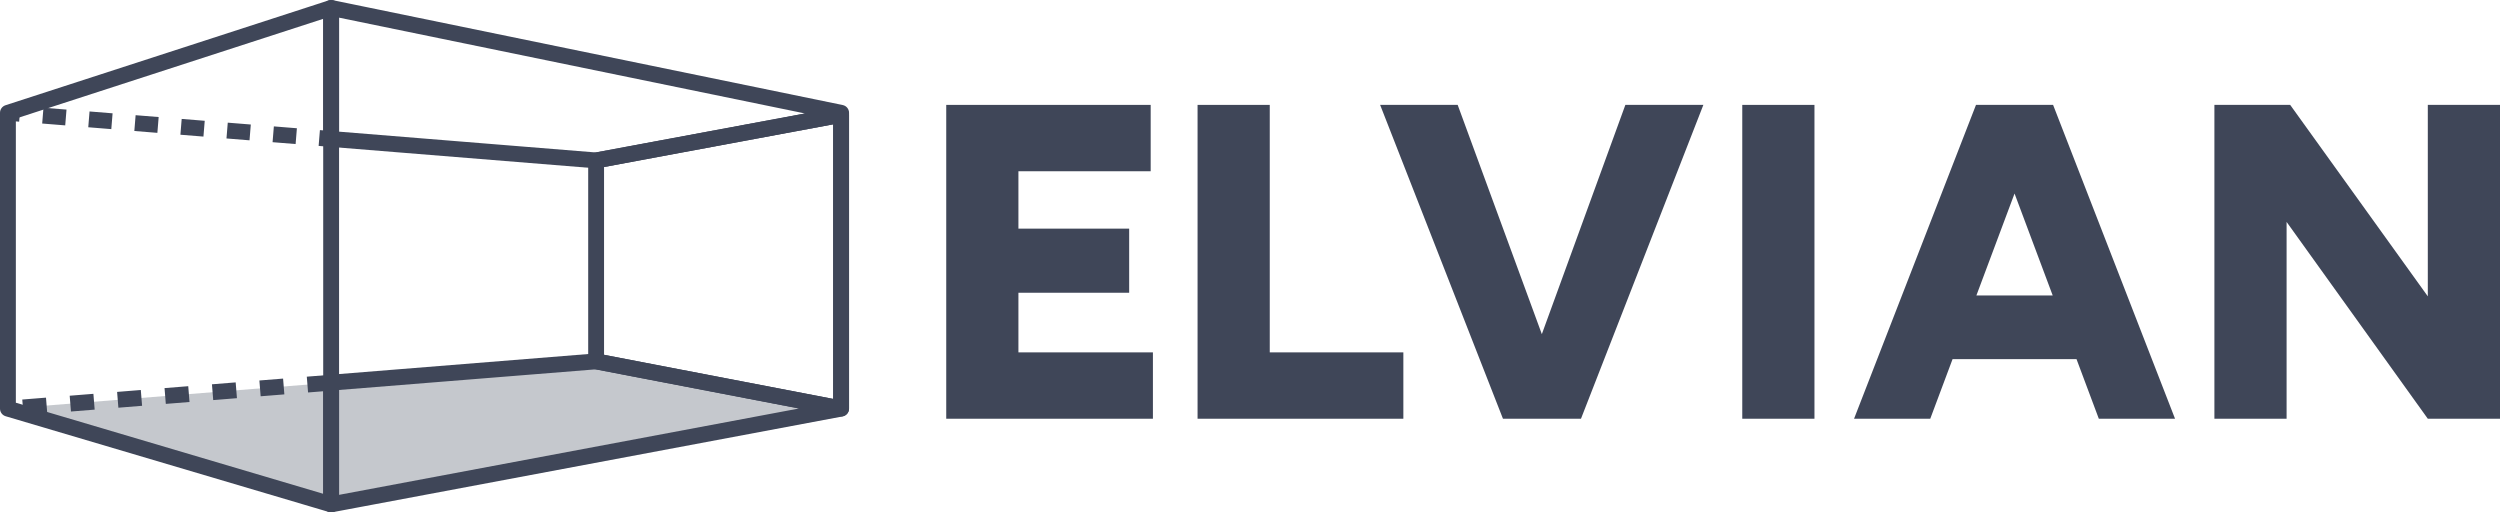 <?xml version="1.0" encoding="UTF-8"?> <svg xmlns="http://www.w3.org/2000/svg" id="b" data-name="Layer 2" width="186.861" height="38.293" viewBox="0 0 186.861 38.293"><g id="c" data-name="Layer 1"><g><g><polygon points=".593 30.544 44.556 27.01 62.867 30.534 24.75 37.701 .593 30.544" fill="#3f4658" opacity=".3" stroke-width="0"></polygon><g><path d="M1.759,31.044l-.095-1.181,1.773-.142.095,1.181-1.773.142ZM5.304,30.759l-.095-1.181,1.772-.142.095,1.181-1.772.142ZM8.848,30.474l-.095-1.181,1.772-.143.095,1.181-1.772.143ZM12.393,30.189l-.095-1.181,1.772-.142.095,1.181-1.772.142ZM15.937,29.905l-.095-1.181,1.773-.143.095,1.181-1.773.143ZM19.482,29.62l-.095-1.181,1.772-.142.095,1.181-1.772.142ZM23.026,29.335l-.095-1.181,1.772-.142.095,1.181-1.772.142Z" fill="#3f4658" stroke-width="0"></path><g><rect x=".443" y="8.022" width="1.185" height=".89" transform="translate(-7.487 8.817) rotate(-85.373)" fill="#3f4658" stroke-width="0"></rect><path d="M22.095,10.767l-1.722-.139.096-1.181,1.722.139-.096,1.181ZM18.65,10.488l-1.722-.139.096-1.181,1.722.139-.096,1.181ZM15.206,10.209l-1.722-.139.096-1.181,1.722.139-.096,1.181ZM11.763,9.93l-1.722-.139.096-1.181,1.722.139-.096,1.181ZM8.319,9.651l-1.722-.139.096-1.181,1.722.139-.096,1.181ZM4.875,9.372l-1.722-.139.096-1.181,1.722.139-.096,1.181Z" fill="#3f4658" stroke-width="0"></path><rect x="23.715" y="9.907" width="1.185" height=".889" transform="translate(12.027 33.744) rotate(-85.37)" fill="#3f4658" stroke-width="0"></rect></g><path d="M24.75,38.293c-.137,0-.271-.047-.378-.137-.135-.113-.214-.28-.214-.456v-9.099c0-.309.237-.566.545-.591l19.806-1.592c.053-.005.107-.001.16.009l17.606,3.389V9.294l-17.609,3.28c-.052.009-.104.013-.157.008l-19.806-1.604c-.307-.025-.545-.282-.545-.591V.592c0-.178.08-.347.218-.459.138-.113.321-.157.494-.121l38.119,7.839c.275.057.473.299.473.58v22.112c0,.285-.203.53-.483.583l-38.119,7.157c-.036.007-.073.01-.109.01ZM25.343,29.149v7.838l34.377-6.455-15.197-2.925-19.181,1.541ZM25.343,9.841l19.183,1.554,15.642-2.914L25.343,1.319v8.522Z" fill="#3f4658" stroke-width="0"></path><path d="M62.867,31.127c-.037,0-.075-.003-.112-.011l-18.311-3.524c-.279-.054-.48-.298-.48-.582v-15.018c0-.285.204-.53.484-.583l18.311-3.411c.177-.034.352.014.487.127.136.113.214.28.214.456v21.953c0,.177-.079.344-.215.457-.107.089-.241.136-.377.136ZM45.149,26.521l17.125,3.296V9.294l-17.125,3.19v14.036Z" fill="#3f4658" stroke-width="0"></path><rect x="24.158" y="10.388" width="1.185" height="18.214" fill="#3f4658" stroke-width="0"></rect><path d="M24.75,38.293c-.056,0-.113-.008-.168-.024L.424,31.112c-.252-.075-.424-.306-.424-.568V8.431c0-.257.166-.484.41-.564L24.568.029c.179-.058.378-.027.531.084.153.112.244.29.244.479v9.795h-1.185V1.408L1.185,8.862v21.239l22.972,6.806v-8.305h1.185v9.099c0,.187-.088.363-.238.475-.104.077-.229.118-.355.118Z" fill="#3f4658" stroke-width="0"></path></g></g><g><polygon points="76.121 21.881 84.399 21.881 84.399 17.089 76.121 17.089 76.121 12.8 86.007 12.8 86.007 7.84 70.726 7.84 70.726 31.298 86.174 31.298 86.174 26.338 76.121 26.338 76.121 21.881" fill="#3f4658" stroke-width="0"></polygon><polygon points="94.907 7.84 89.511 7.84 89.511 31.298 104.893 31.298 104.893 26.338 94.907 26.338 94.907 7.84" fill="#3f4658" stroke-width="0"></polygon><polygon points="115.244 24.975 108.953 7.84 103.157 7.84 112.338 31.298 112.941 31.298 117.566 31.298 118.169 31.298 127.317 7.84 121.487 7.84 115.244 24.975" fill="#3f4658" stroke-width="0"></polygon><rect x="130.225" y="7.84" width="5.396" height="23.458" fill="#3f4658" stroke-width="0"></rect><path d="M153.055,7.84h-5.361l-9.114,23.458h5.696l1.668-4.457h9.263l1.668,4.457h5.697l-9.115-23.458h-.402ZM147.725,22.082l2.851-7.617,2.851,7.617h-5.702Z" fill="#3f4658" stroke-width="0"></path><polygon points="181.465 7.84 181.465 22.149 171.178 7.84 165.514 7.84 165.514 31.298 170.91 31.298 170.91 16.587 181.465 31.298 186.861 31.298 186.861 7.84 181.465 7.84" fill="#3f4658" stroke-width="0"></polygon></g></g></g></svg> 